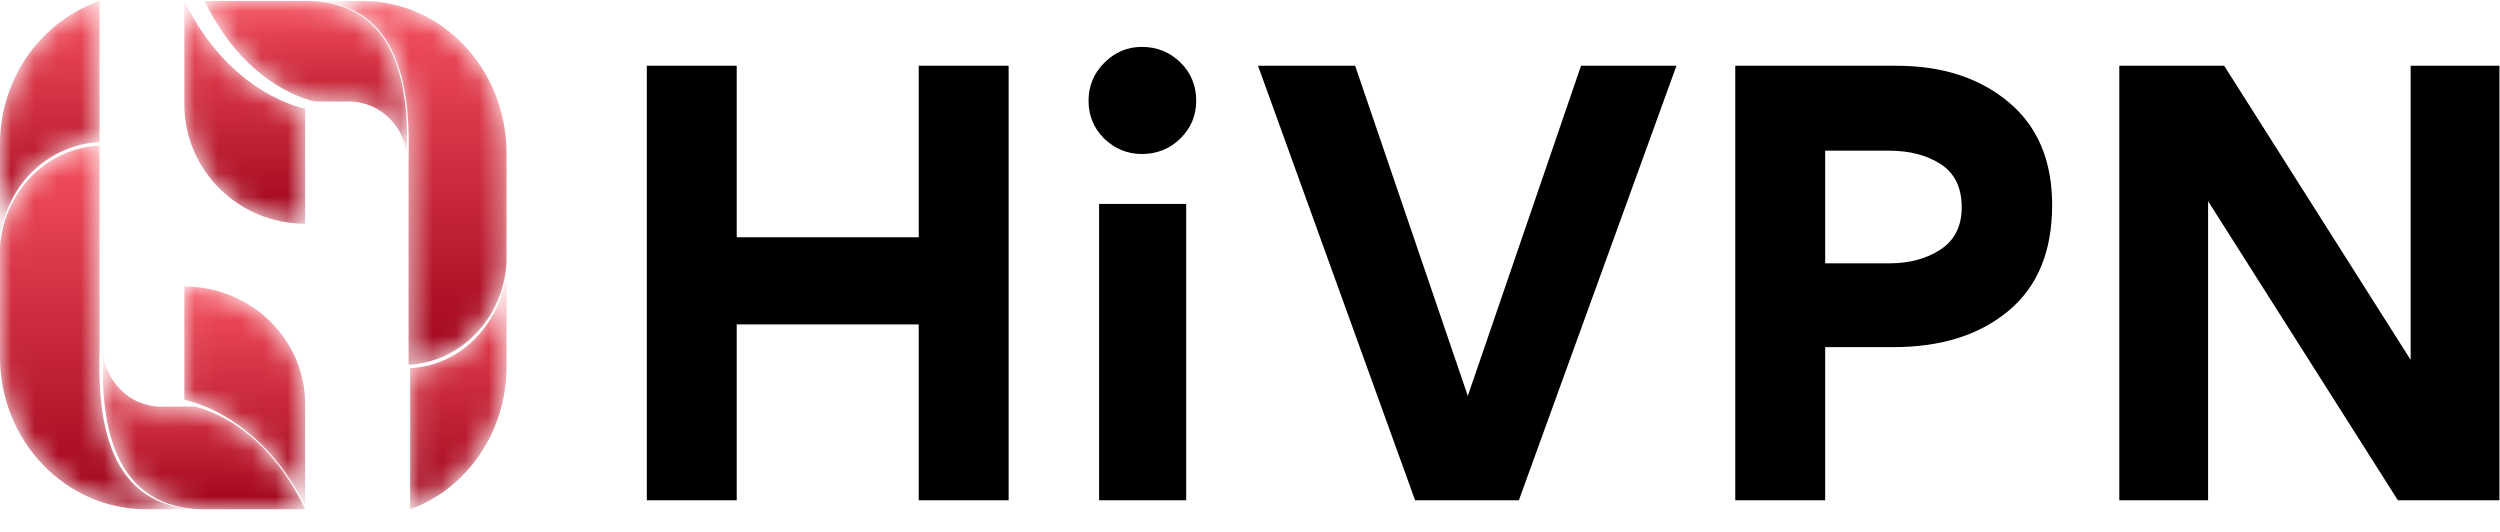 <?xml version="1.0" encoding="UTF-8"?>
<svg width="108px" height="23px" viewBox="0 0 108 23" version="1.1" xmlns="http://www.w3.org/2000/svg" xmlns:xlink="http://www.w3.org/1999/xlink">
    <title>Group 25</title>
    <defs>
        <path d="M0.04,0.042 C1.883,3.879 4.809,4.385 4.809,4.385 L4.809,4.385 L6.267,4.385 C7.655,4.385 8.78,5.524 8.78,6.929 L8.78,6.929 C8.78,5.395 9.168,0.042 4.385,0.042 L4.385,0.042 L0.04,0.042 Z" id="path-1"></path>
        <linearGradient x1="50%" y1="0%" x2="50%" y2="100%" id="linearGradient-3">
            <stop stop-color="#F5515F" offset="0%"></stop>
            <stop stop-color="#9F041B" offset="100%"></stop>
        </linearGradient>
        <path d="M0.043,0.045 L0.043,4.503 C0.043,7.355 2.38,9.666 5.262,9.666 L5.262,9.666 L5.262,4.69 C5.262,4.69 2.06,4.148 0.043,0.045 Z" id="path-4"></path>
        <linearGradient x1="50%" y1="0%" x2="50%" y2="100%" id="linearGradient-6">
            <stop stop-color="#F5515F" offset="0%"></stop>
            <stop stop-color="#9F041B" offset="100%"></stop>
        </linearGradient>
        <path d="M0.125,0.043 C4.832,0.043 4.45,5.559 4.45,7.139 L4.45,7.139 L4.45,15.757 C6.723,15.644 8.536,13.736 8.683,11.359 L8.683,11.359 L8.683,6.627 C8.683,2.991 5.902,0.043 2.471,0.043 L2.471,0.043 L0.125,0.043 Z" id="path-7"></path>
        <linearGradient x1="50%" y1="0%" x2="50%" y2="100%" id="linearGradient-9">
            <stop stop-color="#F5515F" offset="0%"></stop>
            <stop stop-color="#9F041B" offset="100%"></stop>
        </linearGradient>
        <path d="M0.118,4.464 L0.118,10.56 C2.54,9.692 4.285,7.253 4.285,4.377 L4.285,4.377 L4.285,0.108 C4.14,2.462 2.356,4.353 0.118,4.464" id="path-10"></path>
        <linearGradient x1="50%" y1="0%" x2="50%" y2="100%" id="linearGradient-12">
            <stop stop-color="#F5515F" offset="0%"></stop>
            <stop stop-color="#9F041B" offset="100%"></stop>
        </linearGradient>
        <path d="M4.438,7.04 L8.784,7.04 C6.94,3.123 4.014,2.606 4.014,2.606 L4.014,2.606 L2.556,2.606 C1.168,2.606 0.043,1.443 0.043,0.01 L0.043,0.01 C0.043,1.576 -0.345,7.04 4.438,7.04" id="path-13"></path>
        <linearGradient x1="50%" y1="0%" x2="50%" y2="100%" id="linearGradient-15">
            <stop stop-color="#F5515F" offset="0%"></stop>
            <stop stop-color="#9F041B" offset="100%"></stop>
        </linearGradient>
        <path d="M0.043,4.956 C0.043,4.956 3.245,5.49 5.262,9.529 L5.262,9.529 L5.262,5.14 C5.262,2.333 2.926,0.057 0.043,0.057 L0.043,0.057 L0.043,4.956 Z" id="path-16"></path>
        <linearGradient x1="50%" y1="0%" x2="50%" y2="100%" id="linearGradient-18">
            <stop stop-color="#F5515F" offset="0%"></stop>
            <stop stop-color="#9F041B" offset="100%"></stop>
        </linearGradient>
        <path d="M0,4.524 L0,9.256 C0,12.892 2.826,15.84 6.312,15.84 L6.312,15.84 L8.697,15.84 C3.913,15.84 4.301,10.325 4.301,8.744 L4.301,8.744 L4.301,0.127 C1.992,0.239 0.15,2.148 0,4.524" id="path-19"></path>
        <linearGradient x1="50%" y1="0%" x2="50%" y2="100%" id="linearGradient-21">
            <stop stop-color="#F5515F" offset="0%"></stop>
            <stop stop-color="#9F041B" offset="100%"></stop>
        </linearGradient>
        <path d="M4.301,0.043 C1.802,0.911 0,3.35 0,6.226 L0,6.226 L0,10.495 C0.15,8.141 1.992,6.25 4.301,6.139 L4.301,6.139 L4.301,0.043 Z" id="path-22"></path>
        <linearGradient x1="50%" y1="0%" x2="50%" y2="100%" id="linearGradient-24">
            <stop stop-color="#F5515F" offset="0%"></stop>
            <stop stop-color="#9F041B" offset="100%"></stop>
        </linearGradient>
    </defs>
    <g id="Page-1" stroke="none" stroke-width="1" fill="none" fill-rule="evenodd">
        <g id="Group-25">
            <g id="Group-3" transform="translate(8.8, 0)">
                <mask id="mask-2" fill="white">
                    <use xlink:href="#path-1"></use>
                </mask>
                <g id="Clip-2"></g>
                <path d="M0.04,0.042 C1.883,3.879 4.809,4.385 4.809,4.385 L4.809,4.385 L6.267,4.385 C7.655,4.385 8.78,5.524 8.78,6.929 L8.78,6.929 C8.78,5.395 9.168,0.042 4.385,0.042 L4.385,0.042 L0.04,0.042 Z" id="Fill-1" fill="url(#linearGradient-3)" mask="url(#mask-2)"></path>
            </g>
            <g id="Group-6" transform="translate(7.92, 0)">
                <mask id="mask-5" fill="white">
                    <use xlink:href="#path-4"></use>
                </mask>
                <g id="Clip-5"></g>
                <path d="M0.043,0.045 L0.043,4.503 C0.043,7.355 2.38,9.666 5.262,9.666 L5.262,9.666 L5.262,4.69 C5.262,4.69 2.06,4.148 0.043,0.045 Z" id="Fill-4" fill="url(#linearGradient-6)" mask="url(#mask-5)"></path>
            </g>
            <g id="Group-9" transform="translate(13.2, 0)">
                <mask id="mask-8" fill="white">
                    <use xlink:href="#path-7"></use>
                </mask>
                <g id="Clip-8"></g>
                <path d="M0.125,0.043 C4.832,0.043 4.45,5.559 4.45,7.139 L4.45,15.757 C6.723,15.644 8.536,13.736 8.683,11.359 L8.683,6.627 C8.683,2.991 5.902,0.043 2.471,0.043 L0.125,0.043 Z" id="Fill-7" fill="url(#linearGradient-9)" mask="url(#mask-8)"></path>
            </g>
            <g id="Group-12" transform="translate(17.6, 11.44)">
                <mask id="mask-11" fill="white">
                    <use xlink:href="#path-10"></use>
                </mask>
                <g id="Clip-11"></g>
                <path d="M0.118,4.464 L0.118,10.56 C2.54,9.692 4.285,7.253 4.285,4.377 L4.285,4.377 L4.285,0.108 C4.14,2.462 2.356,4.353 0.118,4.464" id="Fill-10" fill="url(#linearGradient-12)" mask="url(#mask-11)"></path>
            </g>
            <g id="Group-15" transform="translate(4.4, 14.96)">
                <mask id="mask-14" fill="white">
                    <use xlink:href="#path-13"></use>
                </mask>
                <g id="Clip-14"></g>
                <path d="M4.438,7.04 L8.784,7.04 C6.94,3.123 4.014,2.606 4.014,2.606 L4.014,2.606 L2.556,2.606 C1.168,2.606 0.043,1.443 0.043,0.01 L0.043,0.01 C0.043,1.576 -0.345,7.04 4.438,7.04" id="Fill-13" fill="url(#linearGradient-15)" mask="url(#mask-14)"></path>
            </g>
            <g id="Group-18" transform="translate(7.92, 12.32)">
                <mask id="mask-17" fill="white">
                    <use xlink:href="#path-16"></use>
                </mask>
                <g id="Clip-17"></g>
                <path d="M0.043,4.956 C0.043,4.956 3.245,5.49 5.262,9.529 L5.262,9.529 L5.262,5.14 C5.262,2.333 2.926,0.057 0.043,0.057 L0.043,0.057 L0.043,4.956 Z" id="Fill-16" fill="url(#linearGradient-18)" mask="url(#mask-17)"></path>
            </g>
            <g id="Group-21" transform="translate(0, 6.16)">
                <mask id="mask-20" fill="white">
                    <use xlink:href="#path-19"></use>
                </mask>
                <g id="Clip-20"></g>
                <path d="M0,4.524 L0,9.256 C0,12.892 2.826,15.84 6.312,15.84 L6.312,15.84 L8.697,15.84 C3.913,15.84 4.301,10.325 4.301,8.744 L4.301,8.744 L4.301,0.127 C1.992,0.239 0.15,2.148 0,4.524" id="Fill-19" fill="url(#linearGradient-21)" mask="url(#mask-20)"></path>
            </g>
            <g id="Group-24" transform="translate(0, 0)">
                <mask id="mask-23" fill="white">
                    <use xlink:href="#path-22"></use>
                </mask>
                <g id="Clip-23"></g>
                <path d="M4.301,0.043 C1.802,0.911 0,3.35 0,6.226 L0,6.226 L0,10.495 C0.15,8.141 1.992,6.25 4.301,6.139 L4.301,6.139 L4.301,0.043 Z" id="Fill-22" fill="url(#linearGradient-24)" mask="url(#mask-23)"></path>
            </g>
            <path d="M31.826,21.612 L31.826,14.013 L39.689,14.013 L39.689,21.612 L43.573,21.612 L43.573,2.841 L39.689,2.841 L39.689,10.249 L31.826,10.249 L31.826,2.841 L27.942,2.841 L27.942,21.612 L31.826,21.612 Z M49.326,6.653 C49.982,6.653 50.537,6.429 50.993,5.982 C51.448,5.534 51.676,4.991 51.676,4.351 C51.676,3.696 51.448,3.145 50.993,2.697 C50.537,2.25 49.982,2.026 49.326,2.026 C48.703,2.026 48.164,2.254 47.708,2.709 C47.253,3.165 47.025,3.712 47.025,4.351 C47.025,4.991 47.249,5.534 47.696,5.982 C48.16,6.429 48.703,6.653 49.326,6.653 Z M51.244,21.612 L51.244,8.811 L47.48,8.811 L47.48,21.612 L51.244,21.612 Z M65.615,21.612 L72.423,2.841 L68.3,2.841 L63.409,17.105 L58.543,2.841 L54.347,2.841 L61.132,21.612 L65.615,21.612 Z M78.848,21.612 L78.848,14.996 L81.797,14.996 C83.859,14.996 85.517,14.472 86.771,13.425 C88.026,12.379 88.653,10.856 88.653,8.858 C88.653,6.941 88.026,5.458 86.771,4.411 C85.517,3.365 83.907,2.841 81.941,2.841 L81.941,2.841 L74.964,2.841 L74.964,21.612 L78.848,21.612 Z M81.629,11.376 L78.848,11.376 L78.848,6.509 L81.605,6.509 C82.5,6.509 83.247,6.705 83.847,7.096 C84.446,7.488 84.746,8.107 84.746,8.954 C84.746,9.769 84.442,10.377 83.835,10.776 C83.227,11.176 82.492,11.376 81.629,11.376 L81.629,11.376 Z M95.39,21.612 L95.39,8.691 L103.589,21.612 L107.976,21.612 L107.976,2.841 L104.14,2.841 L104.14,15.547 L96.085,2.841 L91.554,2.841 L91.554,21.612 L95.39,21.612 Z" id="HiVPN" fill="#000000" fill-rule="nonzero"></path>
        </g>
    </g>
</svg>